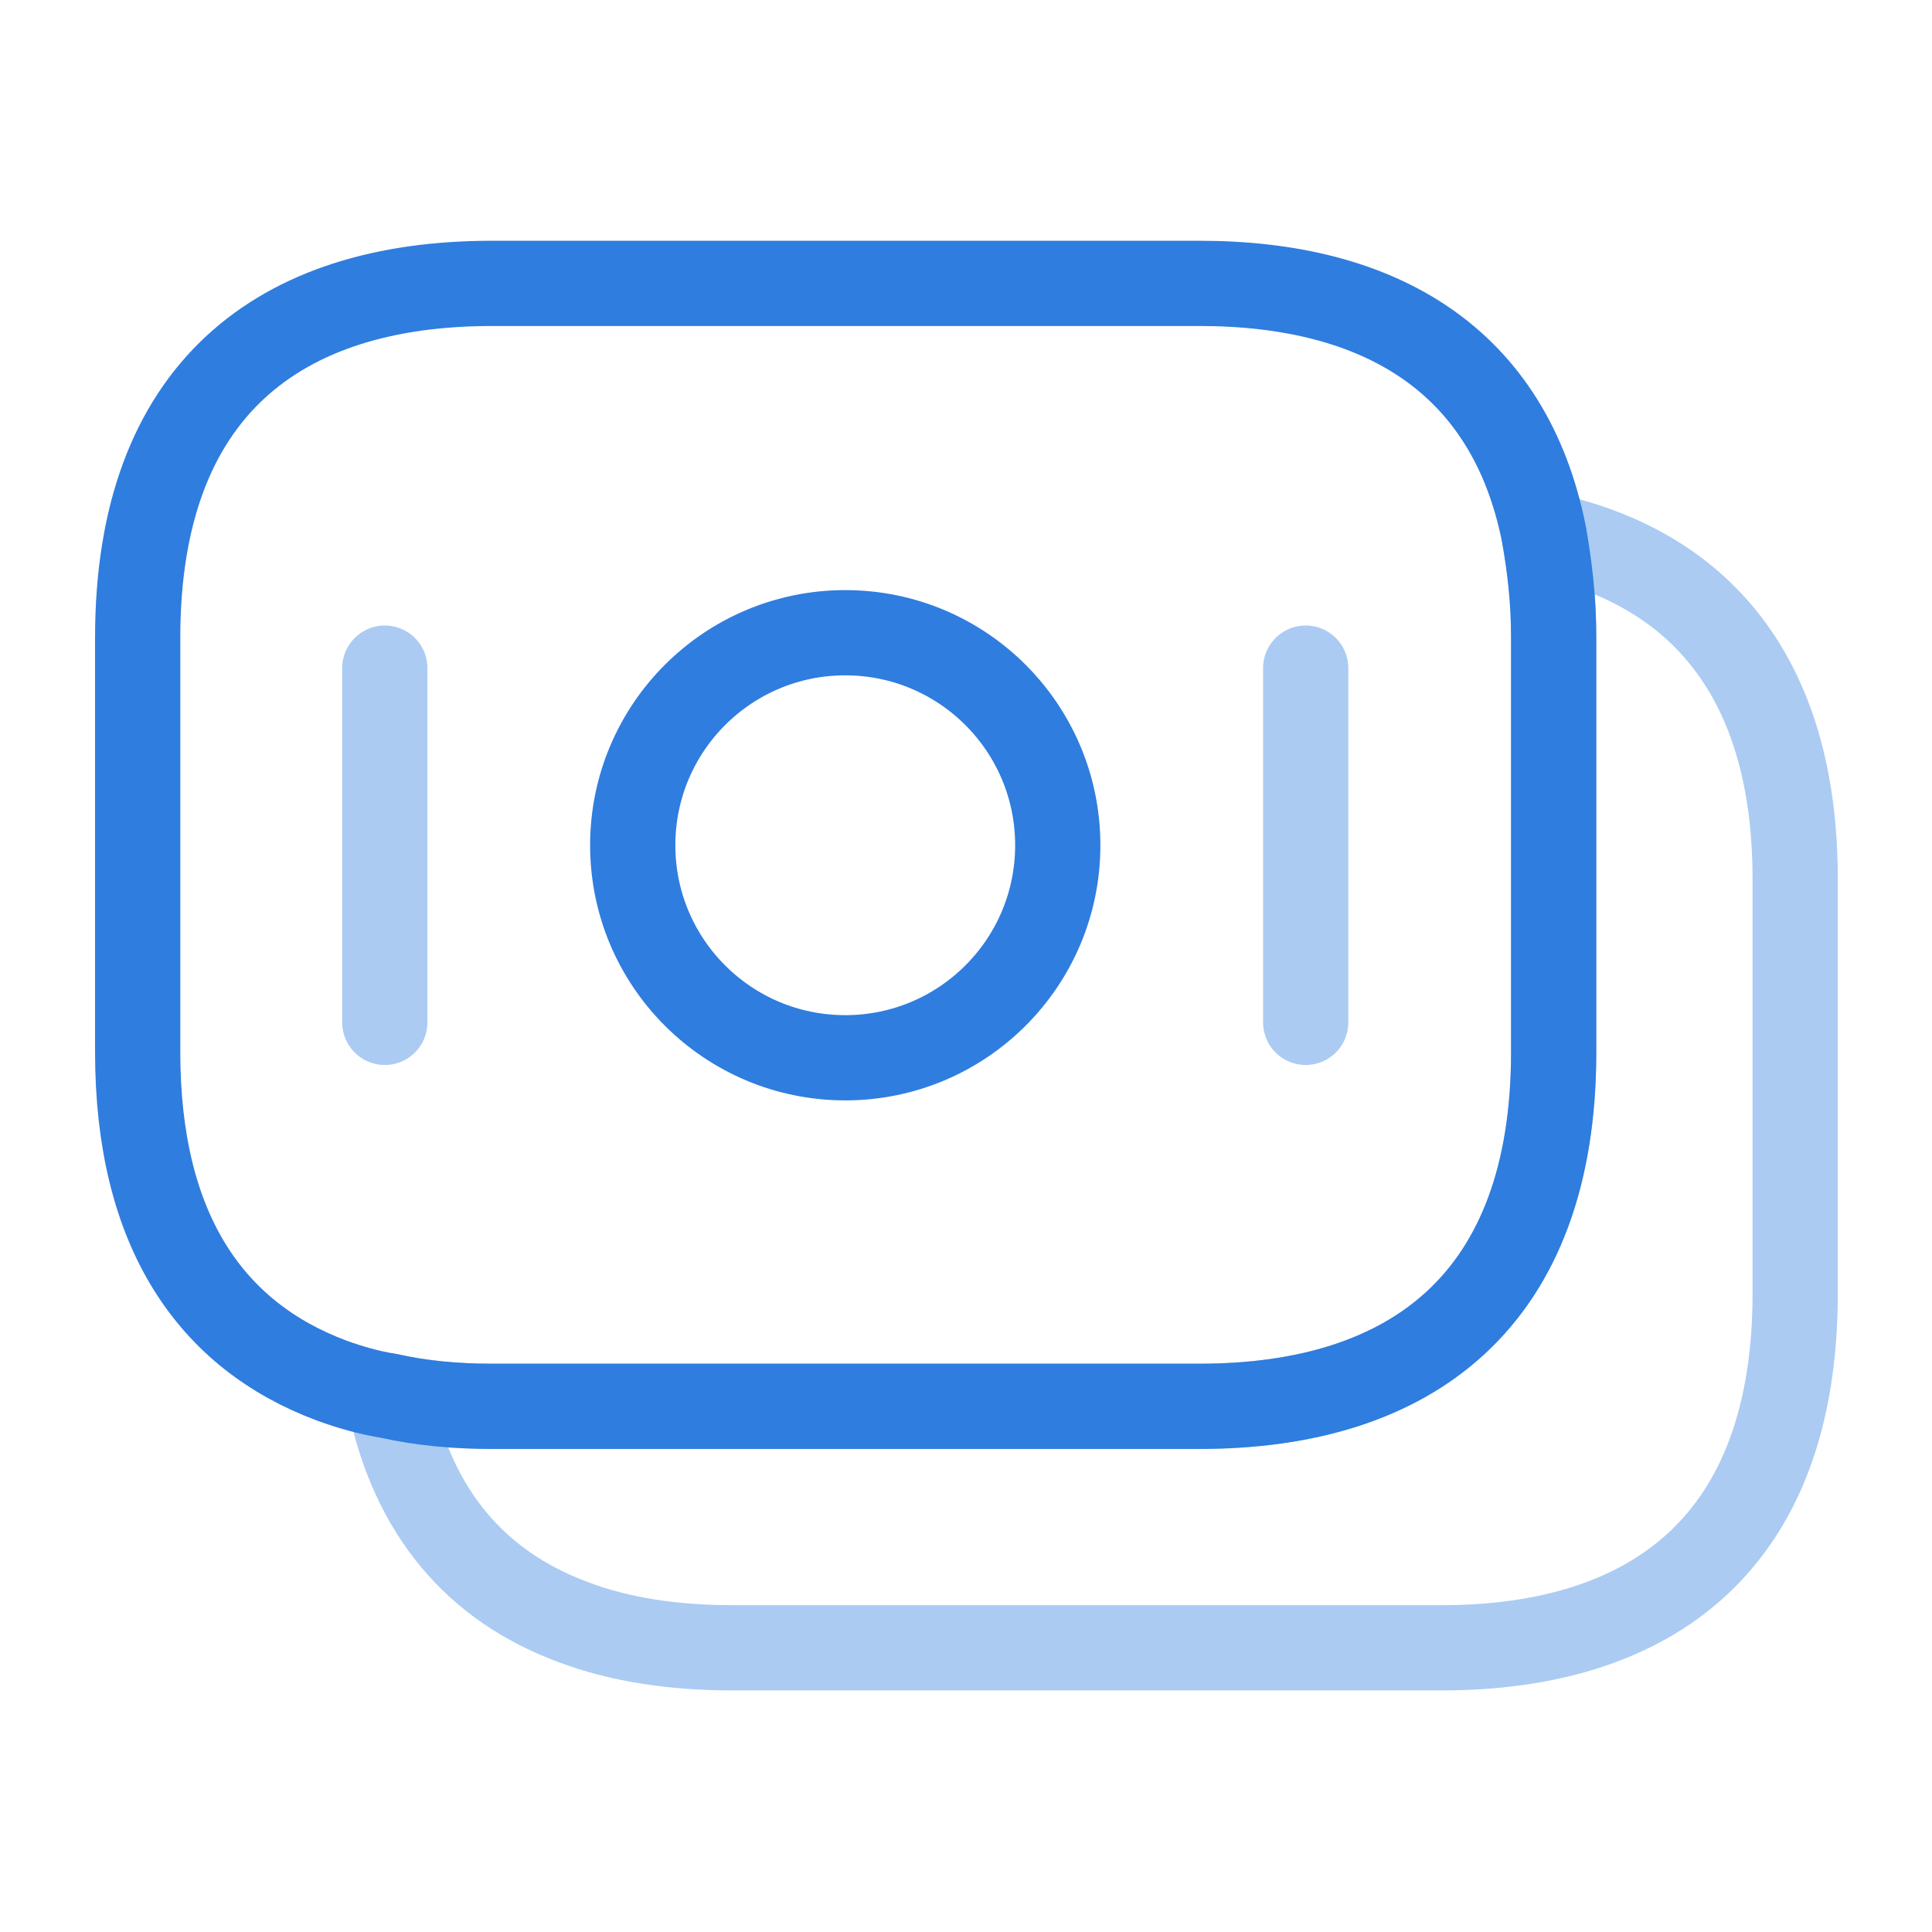 <svg width="34" height="34" viewBox="0 0 34 34" fill="none" xmlns="http://www.w3.org/2000/svg">
<path d="M27.342 11.22V18.516C27.342 22.879 24.848 24.749 21.108 24.749H8.656C8.018 24.749 7.409 24.693 6.843 24.565C6.488 24.509 6.148 24.409 5.837 24.296C3.712 23.503 2.423 21.661 2.423 18.516V11.22C2.423 6.857 4.916 4.987 8.656 4.987H21.108C24.282 4.987 26.563 6.333 27.172 9.407C27.271 9.973 27.342 10.554 27.342 11.22Z" stroke="#2F7DDF" stroke-width="1.5" stroke-miterlimit="10" stroke-linecap="round" stroke-linejoin="round"/>
<path opacity="0.4" d="M31.592 15.47V22.766C31.592 27.129 29.098 28.999 25.358 28.999H12.906C11.857 28.999 10.908 28.858 10.087 28.546C8.401 27.923 7.253 26.633 6.843 24.565C7.409 24.693 8.018 24.749 8.656 24.749H21.108C24.848 24.749 27.342 22.879 27.342 18.516V11.22C27.342 10.554 27.285 9.959 27.172 9.407C29.863 9.973 31.592 11.872 31.592 15.47Z" stroke="#2F7DDF" stroke-width="1.5" stroke-miterlimit="10" stroke-linecap="round" stroke-linejoin="round"/>
<path d="M14.875 18.615C16.941 18.615 18.615 16.941 18.615 14.875C18.615 12.809 16.941 11.135 14.875 11.135C12.809 11.135 11.135 12.809 11.135 14.875C11.135 16.941 12.809 18.615 14.875 18.615Z" stroke="#2F7DDF" stroke-width="1.5" stroke-miterlimit="10" stroke-linecap="round" stroke-linejoin="round"/>
<path opacity="0.4" d="M6.772 11.758V17.992" stroke="#2F7DDF" stroke-width="1.5" stroke-miterlimit="10" stroke-linecap="round" stroke-linejoin="round"/>
<path opacity="0.4" d="M22.978 11.758V17.992" stroke="#2F7DDF" stroke-width="1.5" stroke-miterlimit="10" stroke-linecap="round" stroke-linejoin="round"/>
</svg>
